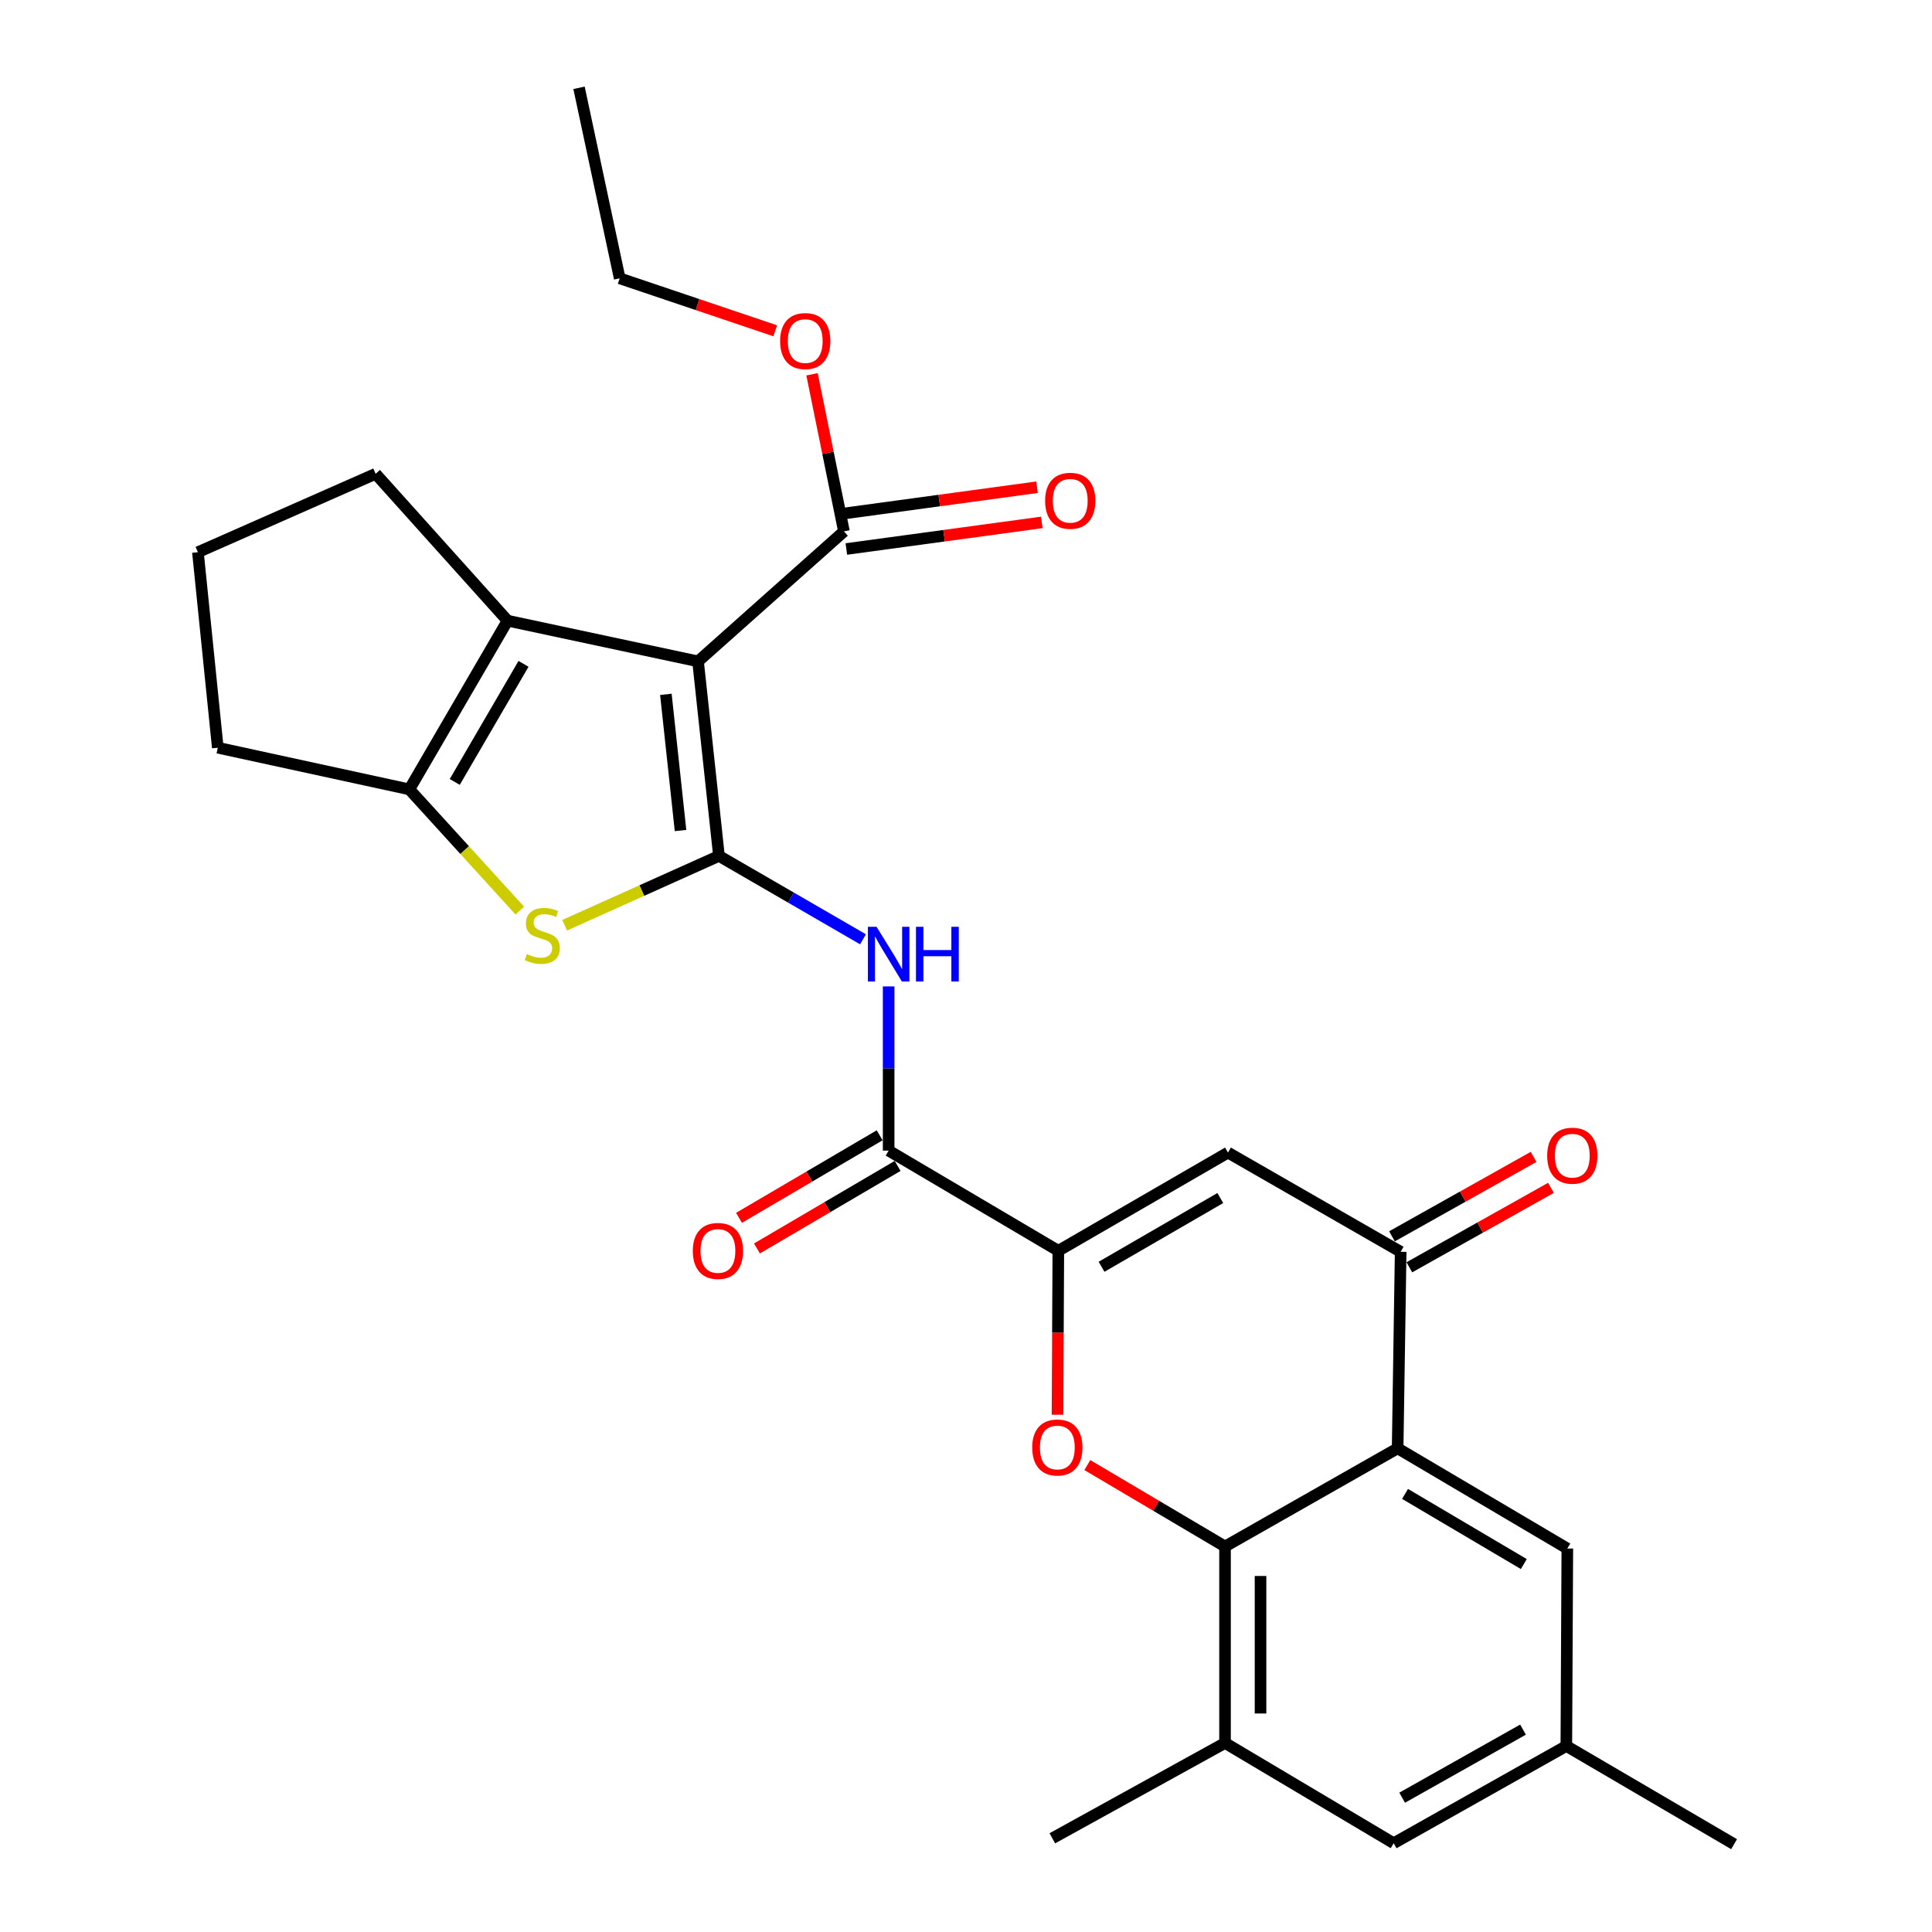 <?xml version='1.0' encoding='iso-8859-1'?>
<svg version='1.1' baseProfile='full'
              xmlns='http://www.w3.org/2000/svg'
                      xmlns:rdkit='http://www.rdkit.org/xml'
                      xmlns:xlink='http://www.w3.org/1999/xlink'
                  xml:space='preserve'
width='1000px' height='1000px' viewBox='0 0 1000 1000'>
<!-- END OF HEADER -->
<rect style='opacity:1.0;fill:#FFFFFF;stroke:none' width='1000' height='1000' x='0' y='0'> </rect>
<path class='bond-0' d='M 372.135,443.015 L 361.304,342.326' style='fill:none;fill-rule:evenodd;stroke:#000000;stroke-width:6px;stroke-linecap:butt;stroke-linejoin:miter;stroke-opacity:1' />
<path class='bond-0' d='M 352.24,429.877 L 344.658,359.394' style='fill:none;fill-rule:evenodd;stroke:#000000;stroke-width:6px;stroke-linecap:butt;stroke-linejoin:miter;stroke-opacity:1' />
<path class='bond-2' d='M 372.135,443.015 L 332.203,460.952' style='fill:none;fill-rule:evenodd;stroke:#000000;stroke-width:6px;stroke-linecap:butt;stroke-linejoin:miter;stroke-opacity:1' />
<path class='bond-2' d='M 332.203,460.952 L 292.271,478.89' style='fill:none;fill-rule:evenodd;stroke:#CCCC00;stroke-width:6px;stroke-linecap:butt;stroke-linejoin:miter;stroke-opacity:1' />
<path class='bond-7' d='M 372.135,443.015 L 409.41,464.596' style='fill:none;fill-rule:evenodd;stroke:#000000;stroke-width:6px;stroke-linecap:butt;stroke-linejoin:miter;stroke-opacity:1' />
<path class='bond-7' d='M 409.41,464.596 L 446.684,486.177' style='fill:none;fill-rule:evenodd;stroke:#0000FF;stroke-width:6px;stroke-linecap:butt;stroke-linejoin:miter;stroke-opacity:1' />
<path class='bond-4' d='M 361.304,342.326 L 262.718,321.265' style='fill:none;fill-rule:evenodd;stroke:#000000;stroke-width:6px;stroke-linecap:butt;stroke-linejoin:miter;stroke-opacity:1' />
<path class='bond-12' d='M 361.304,342.326 L 436.828,275.06' style='fill:none;fill-rule:evenodd;stroke:#000000;stroke-width:6px;stroke-linecap:butt;stroke-linejoin:miter;stroke-opacity:1' />
<path class='bond-1' d='M 547.787,647.404 L 459.961,595.554' style='fill:none;fill-rule:evenodd;stroke:#000000;stroke-width:6px;stroke-linecap:butt;stroke-linejoin:miter;stroke-opacity:1' />
<path class='bond-3' d='M 547.787,647.404 L 547.574,689.838' style='fill:none;fill-rule:evenodd;stroke:#000000;stroke-width:6px;stroke-linecap:butt;stroke-linejoin:miter;stroke-opacity:1' />
<path class='bond-3' d='M 547.574,689.838 L 547.361,732.272' style='fill:none;fill-rule:evenodd;stroke:#FF0000;stroke-width:6px;stroke-linecap:butt;stroke-linejoin:miter;stroke-opacity:1' />
<path class='bond-9' d='M 547.787,647.404 L 635.593,596.575' style='fill:none;fill-rule:evenodd;stroke:#000000;stroke-width:6px;stroke-linecap:butt;stroke-linejoin:miter;stroke-opacity:1' />
<path class='bond-9' d='M 570.164,655.683 L 631.628,620.103' style='fill:none;fill-rule:evenodd;stroke:#000000;stroke-width:6px;stroke-linecap:butt;stroke-linejoin:miter;stroke-opacity:1' />
<path class='bond-8' d='M 269.051,471.327 L 240.464,439.954' style='fill:none;fill-rule:evenodd;stroke:#CCCC00;stroke-width:6px;stroke-linecap:butt;stroke-linejoin:miter;stroke-opacity:1' />
<path class='bond-8' d='M 240.464,439.954 L 211.878,408.58' style='fill:none;fill-rule:evenodd;stroke:#000000;stroke-width:6px;stroke-linecap:butt;stroke-linejoin:miter;stroke-opacity:1' />
<path class='bond-5' d='M 562.798,758.314 L 598.435,779.389' style='fill:none;fill-rule:evenodd;stroke:#FF0000;stroke-width:6px;stroke-linecap:butt;stroke-linejoin:miter;stroke-opacity:1' />
<path class='bond-5' d='M 598.435,779.389 L 634.072,800.464' style='fill:none;fill-rule:evenodd;stroke:#000000;stroke-width:6px;stroke-linecap:butt;stroke-linejoin:miter;stroke-opacity:1' />
<path class='bond-21' d='M 262.718,321.265 L 194.421,245.24' style='fill:none;fill-rule:evenodd;stroke:#000000;stroke-width:6px;stroke-linecap:butt;stroke-linejoin:miter;stroke-opacity:1' />
<path class='bond-28' d='M 262.718,321.265 L 211.878,408.58' style='fill:none;fill-rule:evenodd;stroke:#000000;stroke-width:6px;stroke-linecap:butt;stroke-linejoin:miter;stroke-opacity:1' />
<path class='bond-28' d='M 270.972,343.608 L 235.384,404.729' style='fill:none;fill-rule:evenodd;stroke:#000000;stroke-width:6px;stroke-linecap:butt;stroke-linejoin:miter;stroke-opacity:1' />
<path class='bond-13' d='M 634.072,800.464 L 634.072,902.154' style='fill:none;fill-rule:evenodd;stroke:#000000;stroke-width:6px;stroke-linecap:butt;stroke-linejoin:miter;stroke-opacity:1' />
<path class='bond-13' d='M 652.448,815.718 L 652.448,886.901' style='fill:none;fill-rule:evenodd;stroke:#000000;stroke-width:6px;stroke-linecap:butt;stroke-linejoin:miter;stroke-opacity:1' />
<path class='bond-30' d='M 634.072,800.464 L 723.419,749.645' style='fill:none;fill-rule:evenodd;stroke:#000000;stroke-width:6px;stroke-linecap:butt;stroke-linejoin:miter;stroke-opacity:1' />
<path class='bond-6' d='M 723.419,749.645 L 724.981,647.935' style='fill:none;fill-rule:evenodd;stroke:#000000;stroke-width:6px;stroke-linecap:butt;stroke-linejoin:miter;stroke-opacity:1' />
<path class='bond-14' d='M 723.419,749.645 L 811.245,801.516' style='fill:none;fill-rule:evenodd;stroke:#000000;stroke-width:6px;stroke-linecap:butt;stroke-linejoin:miter;stroke-opacity:1' />
<path class='bond-14' d='M 727.248,773.248 L 788.726,809.558' style='fill:none;fill-rule:evenodd;stroke:#000000;stroke-width:6px;stroke-linecap:butt;stroke-linejoin:miter;stroke-opacity:1' />
<path class='bond-11' d='M 459.961,510.567 L 459.961,553.06' style='fill:none;fill-rule:evenodd;stroke:#0000FF;stroke-width:6px;stroke-linecap:butt;stroke-linejoin:miter;stroke-opacity:1' />
<path class='bond-11' d='M 459.961,553.06 L 459.961,595.554' style='fill:none;fill-rule:evenodd;stroke:#000000;stroke-width:6px;stroke-linecap:butt;stroke-linejoin:miter;stroke-opacity:1' />
<path class='bond-22' d='M 211.878,408.58 L 112.73,387.02' style='fill:none;fill-rule:evenodd;stroke:#000000;stroke-width:6px;stroke-linecap:butt;stroke-linejoin:miter;stroke-opacity:1' />
<path class='bond-10' d='M 635.593,596.575 L 724.981,647.935' style='fill:none;fill-rule:evenodd;stroke:#000000;stroke-width:6px;stroke-linecap:butt;stroke-linejoin:miter;stroke-opacity:1' />
<path class='bond-16' d='M 729.476,655.948 L 766.121,635.39' style='fill:none;fill-rule:evenodd;stroke:#000000;stroke-width:6px;stroke-linecap:butt;stroke-linejoin:miter;stroke-opacity:1' />
<path class='bond-16' d='M 766.121,635.39 L 802.766,614.831' style='fill:none;fill-rule:evenodd;stroke:#FF0000;stroke-width:6px;stroke-linecap:butt;stroke-linejoin:miter;stroke-opacity:1' />
<path class='bond-16' d='M 720.485,639.922 L 757.13,619.364' style='fill:none;fill-rule:evenodd;stroke:#000000;stroke-width:6px;stroke-linecap:butt;stroke-linejoin:miter;stroke-opacity:1' />
<path class='bond-16' d='M 757.13,619.364 L 793.776,598.805' style='fill:none;fill-rule:evenodd;stroke:#FF0000;stroke-width:6px;stroke-linecap:butt;stroke-linejoin:miter;stroke-opacity:1' />
<path class='bond-17' d='M 455.311,587.63 L 418.909,608.989' style='fill:none;fill-rule:evenodd;stroke:#000000;stroke-width:6px;stroke-linecap:butt;stroke-linejoin:miter;stroke-opacity:1' />
<path class='bond-17' d='M 418.909,608.989 L 382.506,630.349' style='fill:none;fill-rule:evenodd;stroke:#FF0000;stroke-width:6px;stroke-linecap:butt;stroke-linejoin:miter;stroke-opacity:1' />
<path class='bond-17' d='M 464.611,603.479 L 428.208,624.838' style='fill:none;fill-rule:evenodd;stroke:#000000;stroke-width:6px;stroke-linecap:butt;stroke-linejoin:miter;stroke-opacity:1' />
<path class='bond-17' d='M 428.208,624.838 L 391.805,646.198' style='fill:none;fill-rule:evenodd;stroke:#FF0000;stroke-width:6px;stroke-linecap:butt;stroke-linejoin:miter;stroke-opacity:1' />
<path class='bond-18' d='M 438.067,284.164 L 488.652,277.281' style='fill:none;fill-rule:evenodd;stroke:#000000;stroke-width:6px;stroke-linecap:butt;stroke-linejoin:miter;stroke-opacity:1' />
<path class='bond-18' d='M 488.652,277.281 L 539.237,270.399' style='fill:none;fill-rule:evenodd;stroke:#FF0000;stroke-width:6px;stroke-linecap:butt;stroke-linejoin:miter;stroke-opacity:1' />
<path class='bond-18' d='M 435.589,265.956 L 486.175,259.073' style='fill:none;fill-rule:evenodd;stroke:#000000;stroke-width:6px;stroke-linecap:butt;stroke-linejoin:miter;stroke-opacity:1' />
<path class='bond-18' d='M 486.175,259.073 L 536.76,252.191' style='fill:none;fill-rule:evenodd;stroke:#FF0000;stroke-width:6px;stroke-linecap:butt;stroke-linejoin:miter;stroke-opacity:1' />
<path class='bond-20' d='M 436.828,275.06 L 428.564,234.395' style='fill:none;fill-rule:evenodd;stroke:#000000;stroke-width:6px;stroke-linecap:butt;stroke-linejoin:miter;stroke-opacity:1' />
<path class='bond-20' d='M 428.564,234.395 L 420.299,193.729' style='fill:none;fill-rule:evenodd;stroke:#FF0000;stroke-width:6px;stroke-linecap:butt;stroke-linejoin:miter;stroke-opacity:1' />
<path class='bond-15' d='M 634.072,902.154 L 721.367,954.045' style='fill:none;fill-rule:evenodd;stroke:#000000;stroke-width:6px;stroke-linecap:butt;stroke-linejoin:miter;stroke-opacity:1' />
<path class='bond-23' d='M 634.072,902.154 L 544.684,951.503' style='fill:none;fill-rule:evenodd;stroke:#000000;stroke-width:6px;stroke-linecap:butt;stroke-linejoin:miter;stroke-opacity:1' />
<path class='bond-19' d='M 811.245,801.516 L 810.735,903.716' style='fill:none;fill-rule:evenodd;stroke:#000000;stroke-width:6px;stroke-linecap:butt;stroke-linejoin:miter;stroke-opacity:1' />
<path class='bond-31' d='M 721.367,954.045 L 810.735,903.716' style='fill:none;fill-rule:evenodd;stroke:#000000;stroke-width:6px;stroke-linecap:butt;stroke-linejoin:miter;stroke-opacity:1' />
<path class='bond-31' d='M 725.755,930.485 L 788.312,895.254' style='fill:none;fill-rule:evenodd;stroke:#000000;stroke-width:6px;stroke-linecap:butt;stroke-linejoin:miter;stroke-opacity:1' />
<path class='bond-25' d='M 810.735,903.716 L 897.56,954.545' style='fill:none;fill-rule:evenodd;stroke:#000000;stroke-width:6px;stroke-linecap:butt;stroke-linejoin:miter;stroke-opacity:1' />
<path class='bond-26' d='M 401.255,171.214 L 361.005,157.637' style='fill:none;fill-rule:evenodd;stroke:#FF0000;stroke-width:6px;stroke-linecap:butt;stroke-linejoin:miter;stroke-opacity:1' />
<path class='bond-26' d='M 361.005,157.637 L 320.754,144.061' style='fill:none;fill-rule:evenodd;stroke:#000000;stroke-width:6px;stroke-linecap:butt;stroke-linejoin:miter;stroke-opacity:1' />
<path class='bond-29' d='M 194.421,245.24 L 102.44,285.82' style='fill:none;fill-rule:evenodd;stroke:#000000;stroke-width:6px;stroke-linecap:butt;stroke-linejoin:miter;stroke-opacity:1' />
<path class='bond-24' d='M 112.73,387.02 L 102.44,285.82' style='fill:none;fill-rule:evenodd;stroke:#000000;stroke-width:6px;stroke-linecap:butt;stroke-linejoin:miter;stroke-opacity:1' />
<path class='bond-27' d='M 320.754,144.061 L 299.704,45.455' style='fill:none;fill-rule:evenodd;stroke:#000000;stroke-width:6px;stroke-linecap:butt;stroke-linejoin:miter;stroke-opacity:1' />
<path  class='atom-3' d='M 272.685 493.815
Q 273.005 493.935, 274.325 494.495
Q 275.645 495.055, 277.085 495.415
Q 278.565 495.735, 280.005 495.735
Q 282.685 495.735, 284.245 494.455
Q 285.805 493.135, 285.805 490.855
Q 285.805 489.295, 285.005 488.335
Q 284.245 487.375, 283.045 486.855
Q 281.845 486.335, 279.845 485.735
Q 277.325 484.975, 275.805 484.255
Q 274.325 483.535, 273.245 482.015
Q 272.205 480.495, 272.205 477.935
Q 272.205 474.375, 274.605 472.175
Q 277.045 469.975, 281.845 469.975
Q 285.125 469.975, 288.845 471.535
L 287.925 474.615
Q 284.525 473.215, 281.965 473.215
Q 279.205 473.215, 277.685 474.375
Q 276.165 475.495, 276.205 477.455
Q 276.205 478.975, 276.965 479.895
Q 277.765 480.815, 278.885 481.335
Q 280.045 481.855, 281.965 482.455
Q 284.525 483.255, 286.045 484.055
Q 287.565 484.855, 288.645 486.495
Q 289.765 488.095, 289.765 490.855
Q 289.765 494.775, 287.125 496.895
Q 284.525 498.975, 280.165 498.975
Q 277.645 498.975, 275.725 498.415
Q 273.845 497.895, 271.605 496.975
L 272.685 493.815
' fill='#CCCC00'/>
<path  class='atom-4' d='M 534.277 749.215
Q 534.277 742.415, 537.637 738.615
Q 540.997 734.815, 547.277 734.815
Q 553.557 734.815, 556.917 738.615
Q 560.277 742.415, 560.277 749.215
Q 560.277 756.095, 556.877 760.015
Q 553.477 763.895, 547.277 763.895
Q 541.037 763.895, 537.637 760.015
Q 534.277 756.135, 534.277 749.215
M 547.277 760.695
Q 551.597 760.695, 553.917 757.815
Q 556.277 754.895, 556.277 749.215
Q 556.277 743.655, 553.917 740.855
Q 551.597 738.015, 547.277 738.015
Q 542.957 738.015, 540.597 740.815
Q 538.277 743.615, 538.277 749.215
Q 538.277 754.935, 540.597 757.815
Q 542.957 760.695, 547.277 760.695
' fill='#FF0000'/>
<path  class='atom-8' d='M 453.701 479.705
L 462.981 494.705
Q 463.901 496.185, 465.381 498.865
Q 466.861 501.545, 466.941 501.705
L 466.941 479.705
L 470.701 479.705
L 470.701 508.025
L 466.821 508.025
L 456.861 491.625
Q 455.701 489.705, 454.461 487.505
Q 453.261 485.305, 452.901 484.625
L 452.901 508.025
L 449.221 508.025
L 449.221 479.705
L 453.701 479.705
' fill='#0000FF'/>
<path  class='atom-8' d='M 474.101 479.705
L 477.941 479.705
L 477.941 491.745
L 492.421 491.745
L 492.421 479.705
L 496.261 479.705
L 496.261 508.025
L 492.421 508.025
L 492.421 494.945
L 477.941 494.945
L 477.941 508.025
L 474.101 508.025
L 474.101 479.705
' fill='#0000FF'/>
<path  class='atom-17' d='M 800.818 598.176
Q 800.818 591.376, 804.178 587.576
Q 807.538 583.776, 813.818 583.776
Q 820.098 583.776, 823.458 587.576
Q 826.818 591.376, 826.818 598.176
Q 826.818 605.056, 823.418 608.976
Q 820.018 612.856, 813.818 612.856
Q 807.578 612.856, 804.178 608.976
Q 800.818 605.096, 800.818 598.176
M 813.818 609.656
Q 818.138 609.656, 820.458 606.776
Q 822.818 603.856, 822.818 598.176
Q 822.818 592.616, 820.458 589.816
Q 818.138 586.976, 813.818 586.976
Q 809.498 586.976, 807.138 589.776
Q 804.818 592.576, 804.818 598.176
Q 804.818 603.896, 807.138 606.776
Q 809.498 609.656, 813.818 609.656
' fill='#FF0000'/>
<path  class='atom-18' d='M 358.594 647.484
Q 358.594 640.684, 361.954 636.884
Q 365.314 633.084, 371.594 633.084
Q 377.874 633.084, 381.234 636.884
Q 384.594 640.684, 384.594 647.484
Q 384.594 654.364, 381.194 658.284
Q 377.794 662.164, 371.594 662.164
Q 365.354 662.164, 361.954 658.284
Q 358.594 654.404, 358.594 647.484
M 371.594 658.964
Q 375.914 658.964, 378.234 656.084
Q 380.594 653.164, 380.594 647.484
Q 380.594 641.924, 378.234 639.124
Q 375.914 636.284, 371.594 636.284
Q 367.274 636.284, 364.914 639.084
Q 362.594 641.884, 362.594 647.484
Q 362.594 653.204, 364.914 656.084
Q 367.274 658.964, 371.594 658.964
' fill='#FF0000'/>
<path  class='atom-19' d='M 540.953 259.204
Q 540.953 252.404, 544.313 248.604
Q 547.673 244.804, 553.953 244.804
Q 560.233 244.804, 563.593 248.604
Q 566.953 252.404, 566.953 259.204
Q 566.953 266.084, 563.553 270.004
Q 560.153 273.884, 553.953 273.884
Q 547.713 273.884, 544.313 270.004
Q 540.953 266.124, 540.953 259.204
M 553.953 270.684
Q 558.273 270.684, 560.593 267.804
Q 562.953 264.884, 562.953 259.204
Q 562.953 253.644, 560.593 250.844
Q 558.273 248.004, 553.953 248.004
Q 549.633 248.004, 547.273 250.804
Q 544.953 253.604, 544.953 259.204
Q 544.953 264.924, 547.273 267.804
Q 549.633 270.684, 553.953 270.684
' fill='#FF0000'/>
<path  class='atom-21' d='M 403.788 176.533
Q 403.788 169.733, 407.148 165.933
Q 410.508 162.133, 416.788 162.133
Q 423.068 162.133, 426.428 165.933
Q 429.788 169.733, 429.788 176.533
Q 429.788 183.413, 426.388 187.333
Q 422.988 191.213, 416.788 191.213
Q 410.548 191.213, 407.148 187.333
Q 403.788 183.453, 403.788 176.533
M 416.788 188.013
Q 421.108 188.013, 423.428 185.133
Q 425.788 182.213, 425.788 176.533
Q 425.788 170.973, 423.428 168.173
Q 421.108 165.333, 416.788 165.333
Q 412.468 165.333, 410.108 168.133
Q 407.788 170.933, 407.788 176.533
Q 407.788 182.253, 410.108 185.133
Q 412.468 188.013, 416.788 188.013
' fill='#FF0000'/>
</svg>
